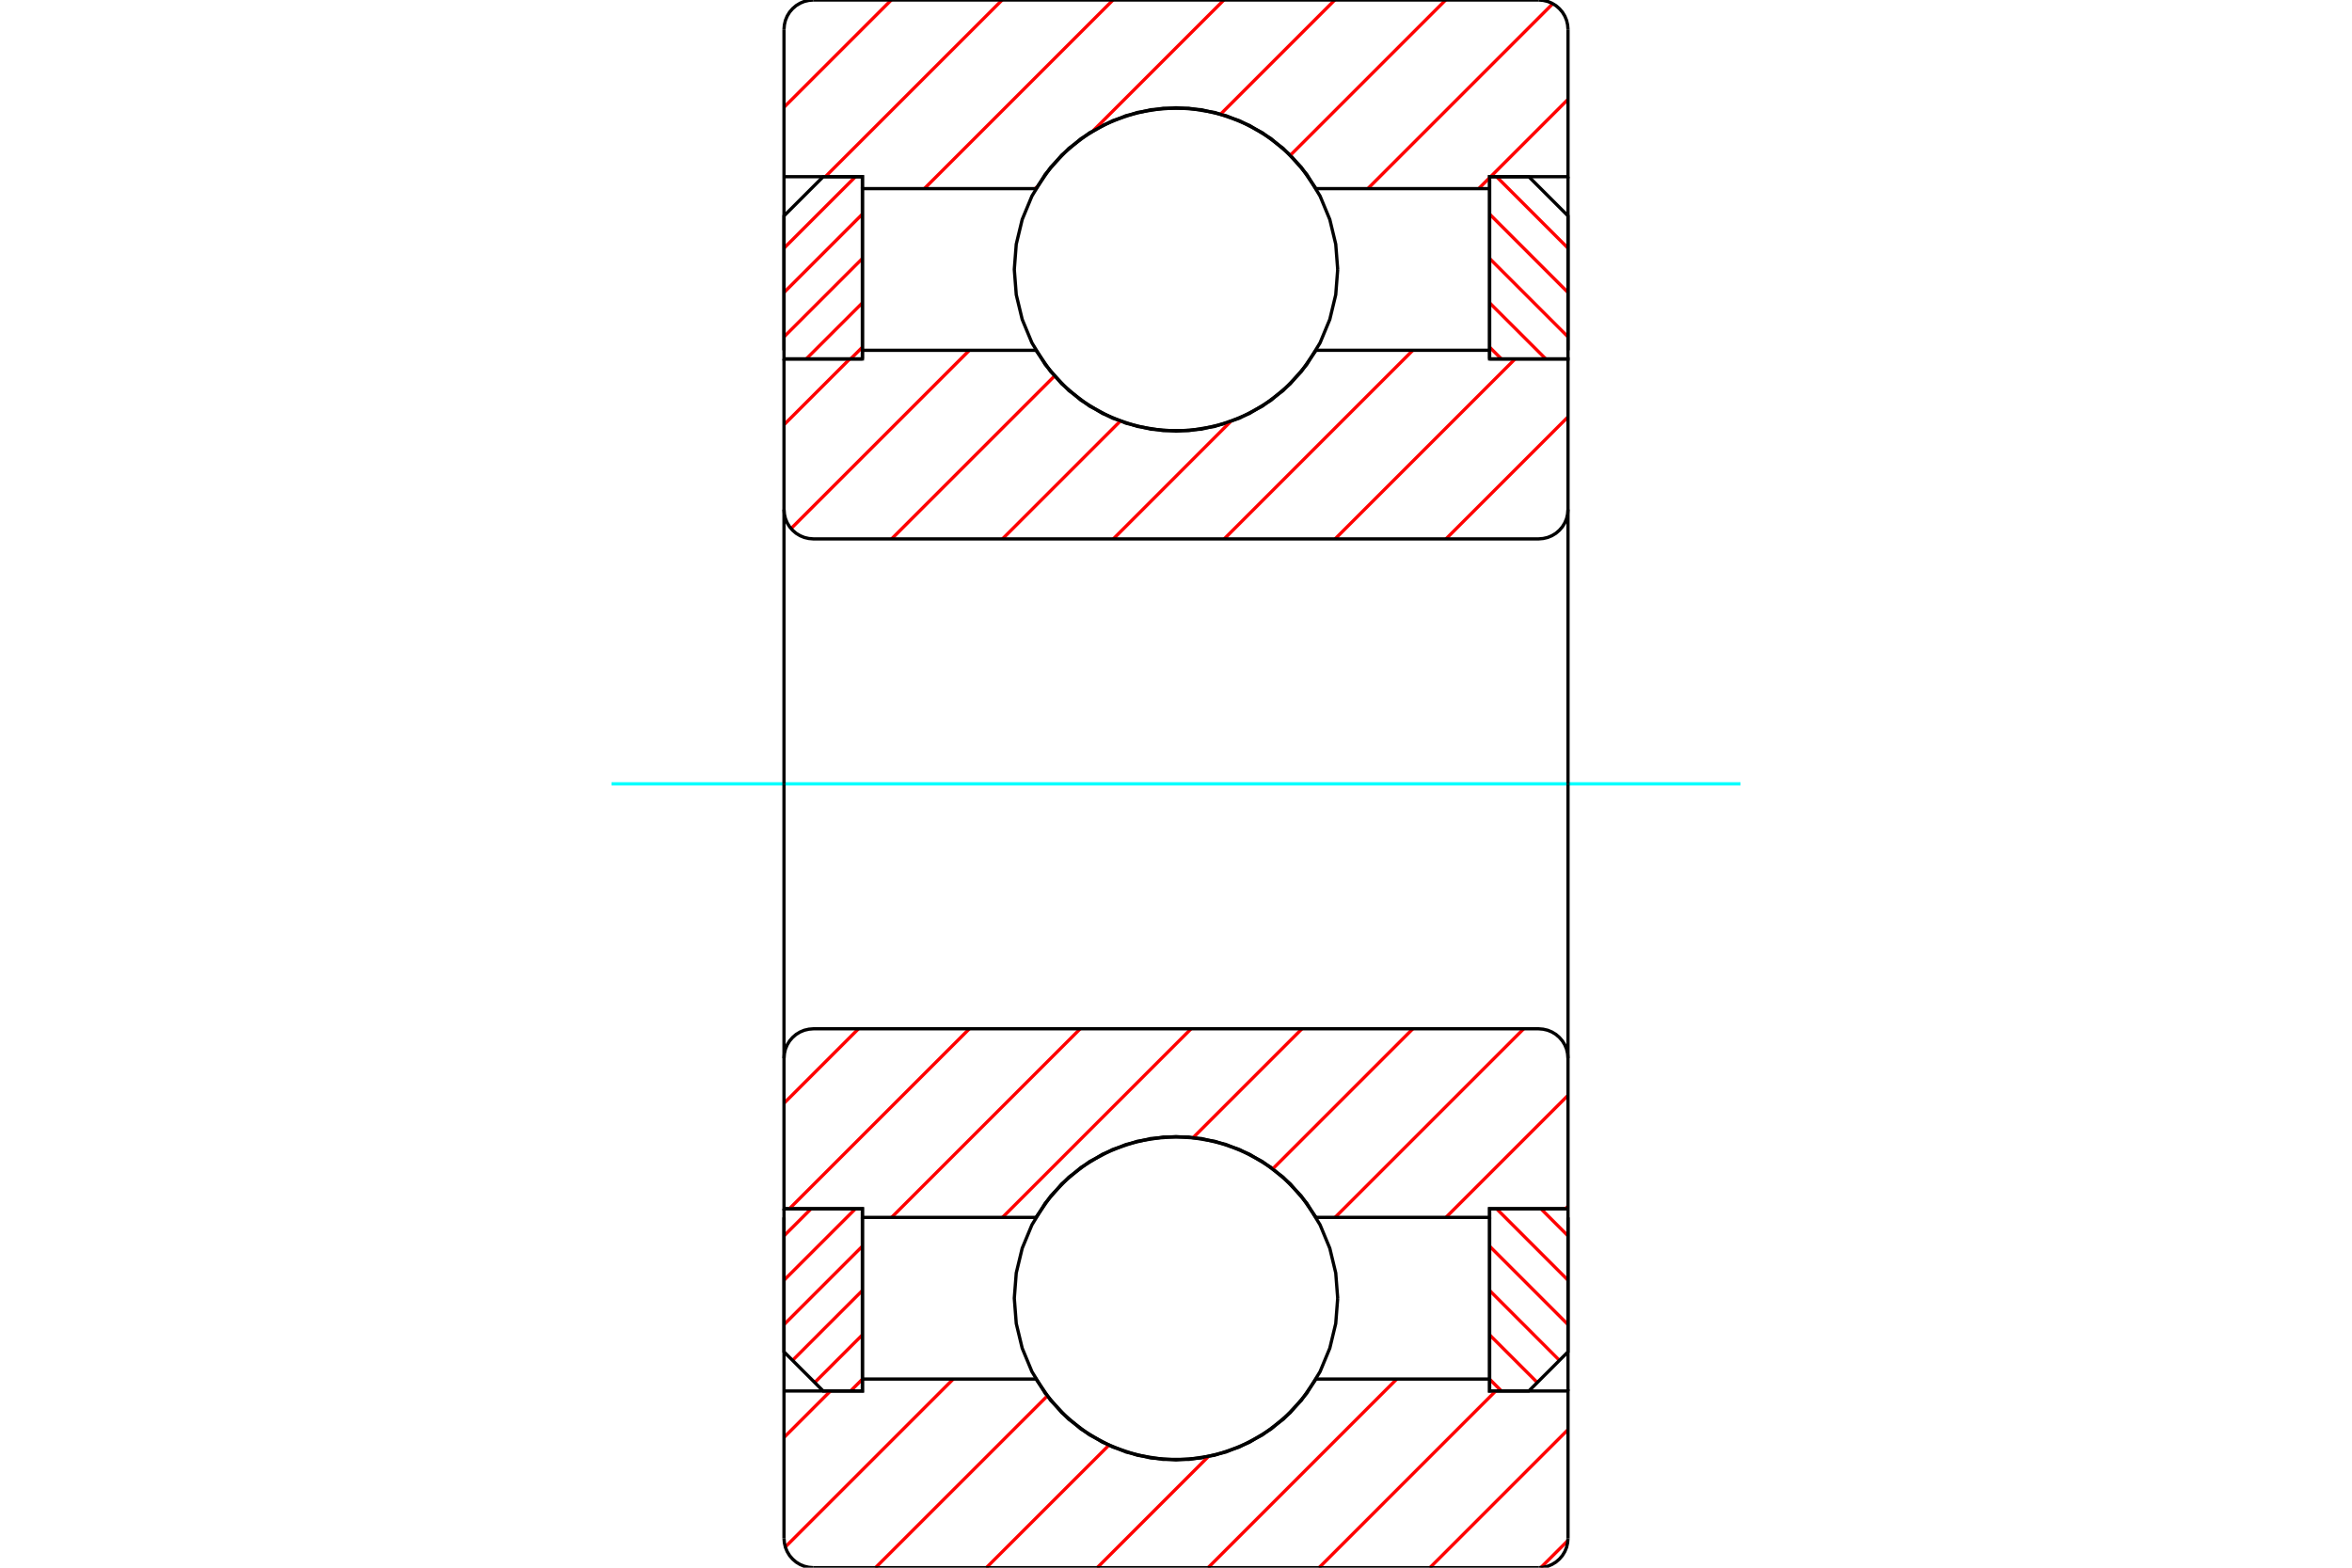 <?xml version="1.0" standalone="no"?>
<!DOCTYPE svg PUBLIC "-//W3C//DTD SVG 1.1//EN"
	"http://www.w3.org/Graphics/SVG/1.1/DTD/svg11.dtd">
<svg xmlns="http://www.w3.org/2000/svg" height="100%" width="100%" viewBox="0 0 36000 24000">
	<rect x="-1800" y="-1200" width="39600" height="26400" style="fill:#FFF"/>
	<g style="fill:none; fill-rule:evenodd" transform="matrix(1 0 0 1 0 0)">
		<g style="fill:none; stroke:#000; stroke-width:50; shape-rendering:geometricPrecision">
		</g>
		<g style="fill:none; stroke:#F00; stroke-width:50; shape-rendering:geometricPrecision">
			<line x1="12415" y1="18505" x2="12000" y2="18920"/>
			<line x1="13094" y1="18505" x2="12000" y2="19599"/>
			<line x1="13200" y1="19078" x2="12000" y2="20278"/>
			<line x1="13200" y1="19756" x2="12131" y2="20826"/>
			<line x1="13200" y1="20435" x2="12470" y2="21165"/>
			<line x1="13200" y1="21114" x2="13019" y2="21295"/>
		</g>
		<g style="fill:none; stroke:#000; stroke-width:50; shape-rendering:geometricPrecision">
			<polyline points="12000,18505 12000,20695 12600,21295 13200,21295 13200,18505 12000,18505"/>
		</g>
		<g style="fill:none; stroke:#0FF; stroke-width:50; shape-rendering:geometricPrecision">
			<line x1="9360" y1="12000" x2="26640" y2="12000"/>
		</g>
		<g style="fill:none; stroke:#F00; stroke-width:50; shape-rendering:geometricPrecision">
			<line x1="13094" y1="2705" x2="12000" y2="3799"/>
			<line x1="13200" y1="3278" x2="12000" y2="4478"/>
			<line x1="13200" y1="3957" x2="12000" y2="5157"/>
			<line x1="13200" y1="4636" x2="12340" y2="5495"/>
			<line x1="13200" y1="5315" x2="13019" y2="5495"/>
		</g>
		<g style="fill:none; stroke:#000; stroke-width:50; shape-rendering:geometricPrecision">
			<polyline points="13200,5495 13200,2705 12600,2705 12000,3305 12000,5495 13200,5495"/>
		</g>
		<g style="fill:none; stroke:#F00; stroke-width:50; shape-rendering:geometricPrecision">
			<line x1="23585" y1="18505" x2="24000" y2="18920"/>
			<line x1="22906" y1="18505" x2="24000" y2="19599"/>
			<line x1="22800" y1="19078" x2="24000" y2="20278"/>
			<line x1="22800" y1="19756" x2="23869" y2="20826"/>
			<line x1="22800" y1="20435" x2="23530" y2="21165"/>
			<line x1="22800" y1="21114" x2="22981" y2="21295"/>
		</g>
		<g style="fill:none; stroke:#000; stroke-width:50; shape-rendering:geometricPrecision">
			<polyline points="24000,18505 24000,20695 23400,21295 22800,21295 22800,18505 24000,18505"/>
		</g>
		<g style="fill:none; stroke:#F00; stroke-width:50; shape-rendering:geometricPrecision">
			<line x1="22906" y1="2705" x2="24000" y2="3799"/>
			<line x1="22800" y1="3278" x2="24000" y2="4478"/>
			<line x1="22800" y1="3957" x2="24000" y2="5157"/>
			<line x1="22800" y1="4636" x2="23660" y2="5495"/>
			<line x1="22800" y1="5315" x2="22981" y2="5495"/>
		</g>
		<g style="fill:none; stroke:#000; stroke-width:50; shape-rendering:geometricPrecision">
			<polyline points="22800,5495 22800,2705 23400,2705 24000,3305 24000,5495 22800,5495"/>
			<polyline points="20475,4125 20445,3738 20354,3360 20205,3001 20002,2670 19750,2375 19455,2123 19124,1920 18765,1771 18387,1680 18000,1650 17613,1680 17235,1771 16876,1920 16545,2123 16250,2375 15998,2670 15795,3001 15646,3360 15555,3738 15525,4125 15555,4512 15646,4890 15795,5249 15998,5580 16250,5875 16545,6127 16876,6330 17235,6479 17613,6570 18000,6600 18387,6570 18765,6479 19124,6330 19455,6127 19750,5875 20002,5580 20205,5249 20354,4890 20445,4512 20475,4125"/>
			<polyline points="20475,19875 20445,19488 20354,19110 20205,18751 20002,18420 19750,18125 19455,17873 19124,17670 18765,17521 18387,17430 18000,17400 17613,17430 17235,17521 16876,17670 16545,17873 16250,18125 15998,18420 15795,18751 15646,19110 15555,19488 15525,19875 15555,20262 15646,20640 15795,20999 15998,21330 16250,21625 16545,21877 16876,22080 17235,22229 17613,22320 18000,22350 18387,22320 18765,22229 19124,22080 19455,21877 19750,21625 20002,21330 20205,20999 20354,20640 20445,20262 20475,19875"/>
		</g>
		<g style="fill:none; stroke:#F00; stroke-width:50; shape-rendering:geometricPrecision">
			<line x1="23999" y1="23584" x2="23584" y2="23999"/>
			<line x1="24000" y1="21886" x2="21886" y2="24000"/>
			<line x1="22894" y1="21295" x2="20189" y2="24000"/>
			<line x1="21379" y1="21112" x2="18491" y2="24000"/>
			<line x1="18495" y1="22299" x2="16794" y2="24000"/>
			<line x1="16972" y1="22126" x2="15097" y2="24000"/>
			<line x1="16029" y1="21372" x2="13400" y2="24000"/>
			<line x1="14591" y1="21112" x2="12020" y2="23683"/>
			<line x1="12711" y1="21295" x2="12000" y2="22006"/>
			<line x1="24000" y1="1521" x2="22816" y2="2705"/>
			<line x1="22800" y1="2721" x2="22633" y2="2888"/>
			<line x1="23768" y1="56" x2="20936" y2="2888"/>
			<line x1="22127" y1="0" x2="19751" y2="2376"/>
			<line x1="20430" y1="0" x2="18683" y2="1747"/>
			<line x1="18733" y1="0" x2="16733" y2="2000"/>
			<line x1="15873" y1="2860" x2="15845" y2="2888"/>
			<line x1="17036" y1="0" x2="14148" y2="2888"/>
			<line x1="15339" y1="0" x2="12633" y2="2705"/>
			<line x1="13642" y1="0" x2="12000" y2="1642"/>
		</g>
		<g style="fill:none; stroke:#000; stroke-width:50; shape-rendering:geometricPrecision">
			<polyline points="12000,5363 12000,2705 12000,450"/>
			<polyline points="12450,0 12380,6 12311,22 12246,49 12185,86 12132,132 12086,185 12049,246 12022,311 12006,380 12000,450"/>
			<line x1="12450" y1="0" x2="23550" y2="0"/>
			<polyline points="24000,450 23994,380 23978,311 23951,246 23914,185 23868,132 23815,86 23754,49 23689,22 23620,6 23550,0"/>
			<polyline points="24000,450 24000,2705 22800,2705 22800,2888 22800,5363"/>
			<polyline points="22800,2888 20143,2888 19917,2560 19641,2272 19323,2033 18970,1848 18592,1722 18199,1658 17801,1658 17408,1722 17030,1848 16677,2033 16359,2272 16083,2560 15857,2888 13200,2888 13200,5363"/>
			<polyline points="13200,2888 13200,2705 12000,2705"/>
			<line x1="24000" y1="2705" x2="24000" y2="5363"/>
			<line x1="24000" y1="18637" x2="24000" y2="21295"/>
			<polyline points="12000,21295 13200,21295 13200,21112"/>
			<polyline points="13200,18637 13200,21112 15857,21112 16083,21440 16359,21728 16677,21967 17030,22152 17408,22278 17801,22342 18199,22342 18592,22278 18970,22152 19323,21967 19641,21728 19917,21440 20143,21112 22800,21112"/>
			<polyline points="22800,18637 22800,21112 22800,21295 24000,21295 24000,23550"/>
			<polyline points="23550,24000 23620,23994 23689,23978 23754,23951 23815,23914 23868,23868 23914,23815 23951,23754 23978,23689 23994,23620 24000,23550"/>
			<line x1="23550" y1="24000" x2="12450" y2="24000"/>
			<polyline points="12000,23550 12006,23620 12022,23689 12049,23754 12086,23815 12132,23868 12185,23914 12246,23951 12311,23978 12380,23994 12450,24000"/>
			<polyline points="12000,23550 12000,21295 12000,18637"/>
		</g>
		<g style="fill:none; stroke:#F00; stroke-width:50; shape-rendering:geometricPrecision">
			<line x1="24000" y1="18466" x2="23962" y2="18505"/>
			<line x1="24000" y1="16769" x2="22132" y2="18637"/>
			<line x1="23322" y1="15750" x2="20435" y2="18637"/>
			<line x1="21625" y1="15750" x2="19481" y2="17894"/>
			<line x1="19928" y1="15750" x2="18264" y2="17414"/>
			<line x1="18231" y1="15750" x2="15344" y2="18637"/>
			<line x1="16534" y1="15750" x2="13647" y2="18637"/>
			<line x1="14837" y1="15750" x2="12082" y2="18505"/>
			<line x1="13140" y1="15750" x2="12000" y2="16890"/>
		</g>
		<g style="fill:none; stroke:#000; stroke-width:50; shape-rendering:geometricPrecision">
			<line x1="24000" y1="12000" x2="24000" y2="18505"/>
			<polyline points="24000,16200 23994,16130 23978,16061 23951,15996 23914,15935 23868,15882 23815,15836 23754,15799 23689,15772 23620,15756 23550,15750 12450,15750 12380,15756 12311,15772 12246,15799 12185,15836 12132,15882 12086,15935 12049,15996 12022,16061 12006,16130 12000,16200 12000,18505 13200,18505 13200,18637 15857,18637"/>
			<polyline points="20143,18637 19917,18310 19641,18022 19323,17783 18970,17598 18592,17472 18199,17408 17801,17408 17408,17472 17030,17598 16677,17783 16359,18022 16083,18310 15857,18637"/>
			<polyline points="20143,18637 22800,18637 22800,18505 24000,18505"/>
			<line x1="12000" y1="12000" x2="12000" y2="16200"/>
		</g>
		<g style="fill:none; stroke:#F00; stroke-width:50; shape-rendering:geometricPrecision">
			<line x1="24000" y1="6382" x2="22132" y2="8250"/>
			<line x1="23190" y1="5495" x2="20435" y2="8250"/>
			<line x1="21625" y1="5363" x2="18738" y2="8250"/>
			<line x1="18837" y1="6453" x2="17041" y2="8250"/>
			<line x1="17146" y1="6448" x2="15344" y2="8250"/>
			<line x1="16140" y1="5757" x2="13647" y2="8250"/>
			<line x1="14837" y1="5363" x2="12108" y2="8092"/>
			<line x1="13007" y1="5495" x2="12000" y2="6502"/>
		</g>
		<g style="fill:none; stroke:#000; stroke-width:50; shape-rendering:geometricPrecision">
			<line x1="12000" y1="12000" x2="12000" y2="5495"/>
			<polyline points="12000,7800 12006,7870 12022,7939 12049,8004 12086,8065 12132,8118 12185,8164 12246,8201 12311,8228 12380,8244 12450,8250 23550,8250 23620,8244 23689,8228 23754,8201 23815,8164 23868,8118 23914,8065 23951,8004 23978,7939 23994,7870 24000,7800 24000,5495 22800,5495 22800,5363 20143,5363"/>
			<polyline points="15857,5363 16083,5690 16359,5978 16677,6217 17030,6402 17408,6528 17801,6592 18199,6592 18592,6528 18970,6402 19323,6217 19641,5978 19917,5690 20143,5363"/>
			<polyline points="15857,5363 13200,5363 13200,5495 12000,5495"/>
			<line x1="24000" y1="12000" x2="24000" y2="7800"/>
		</g>
	</g>
</svg>
